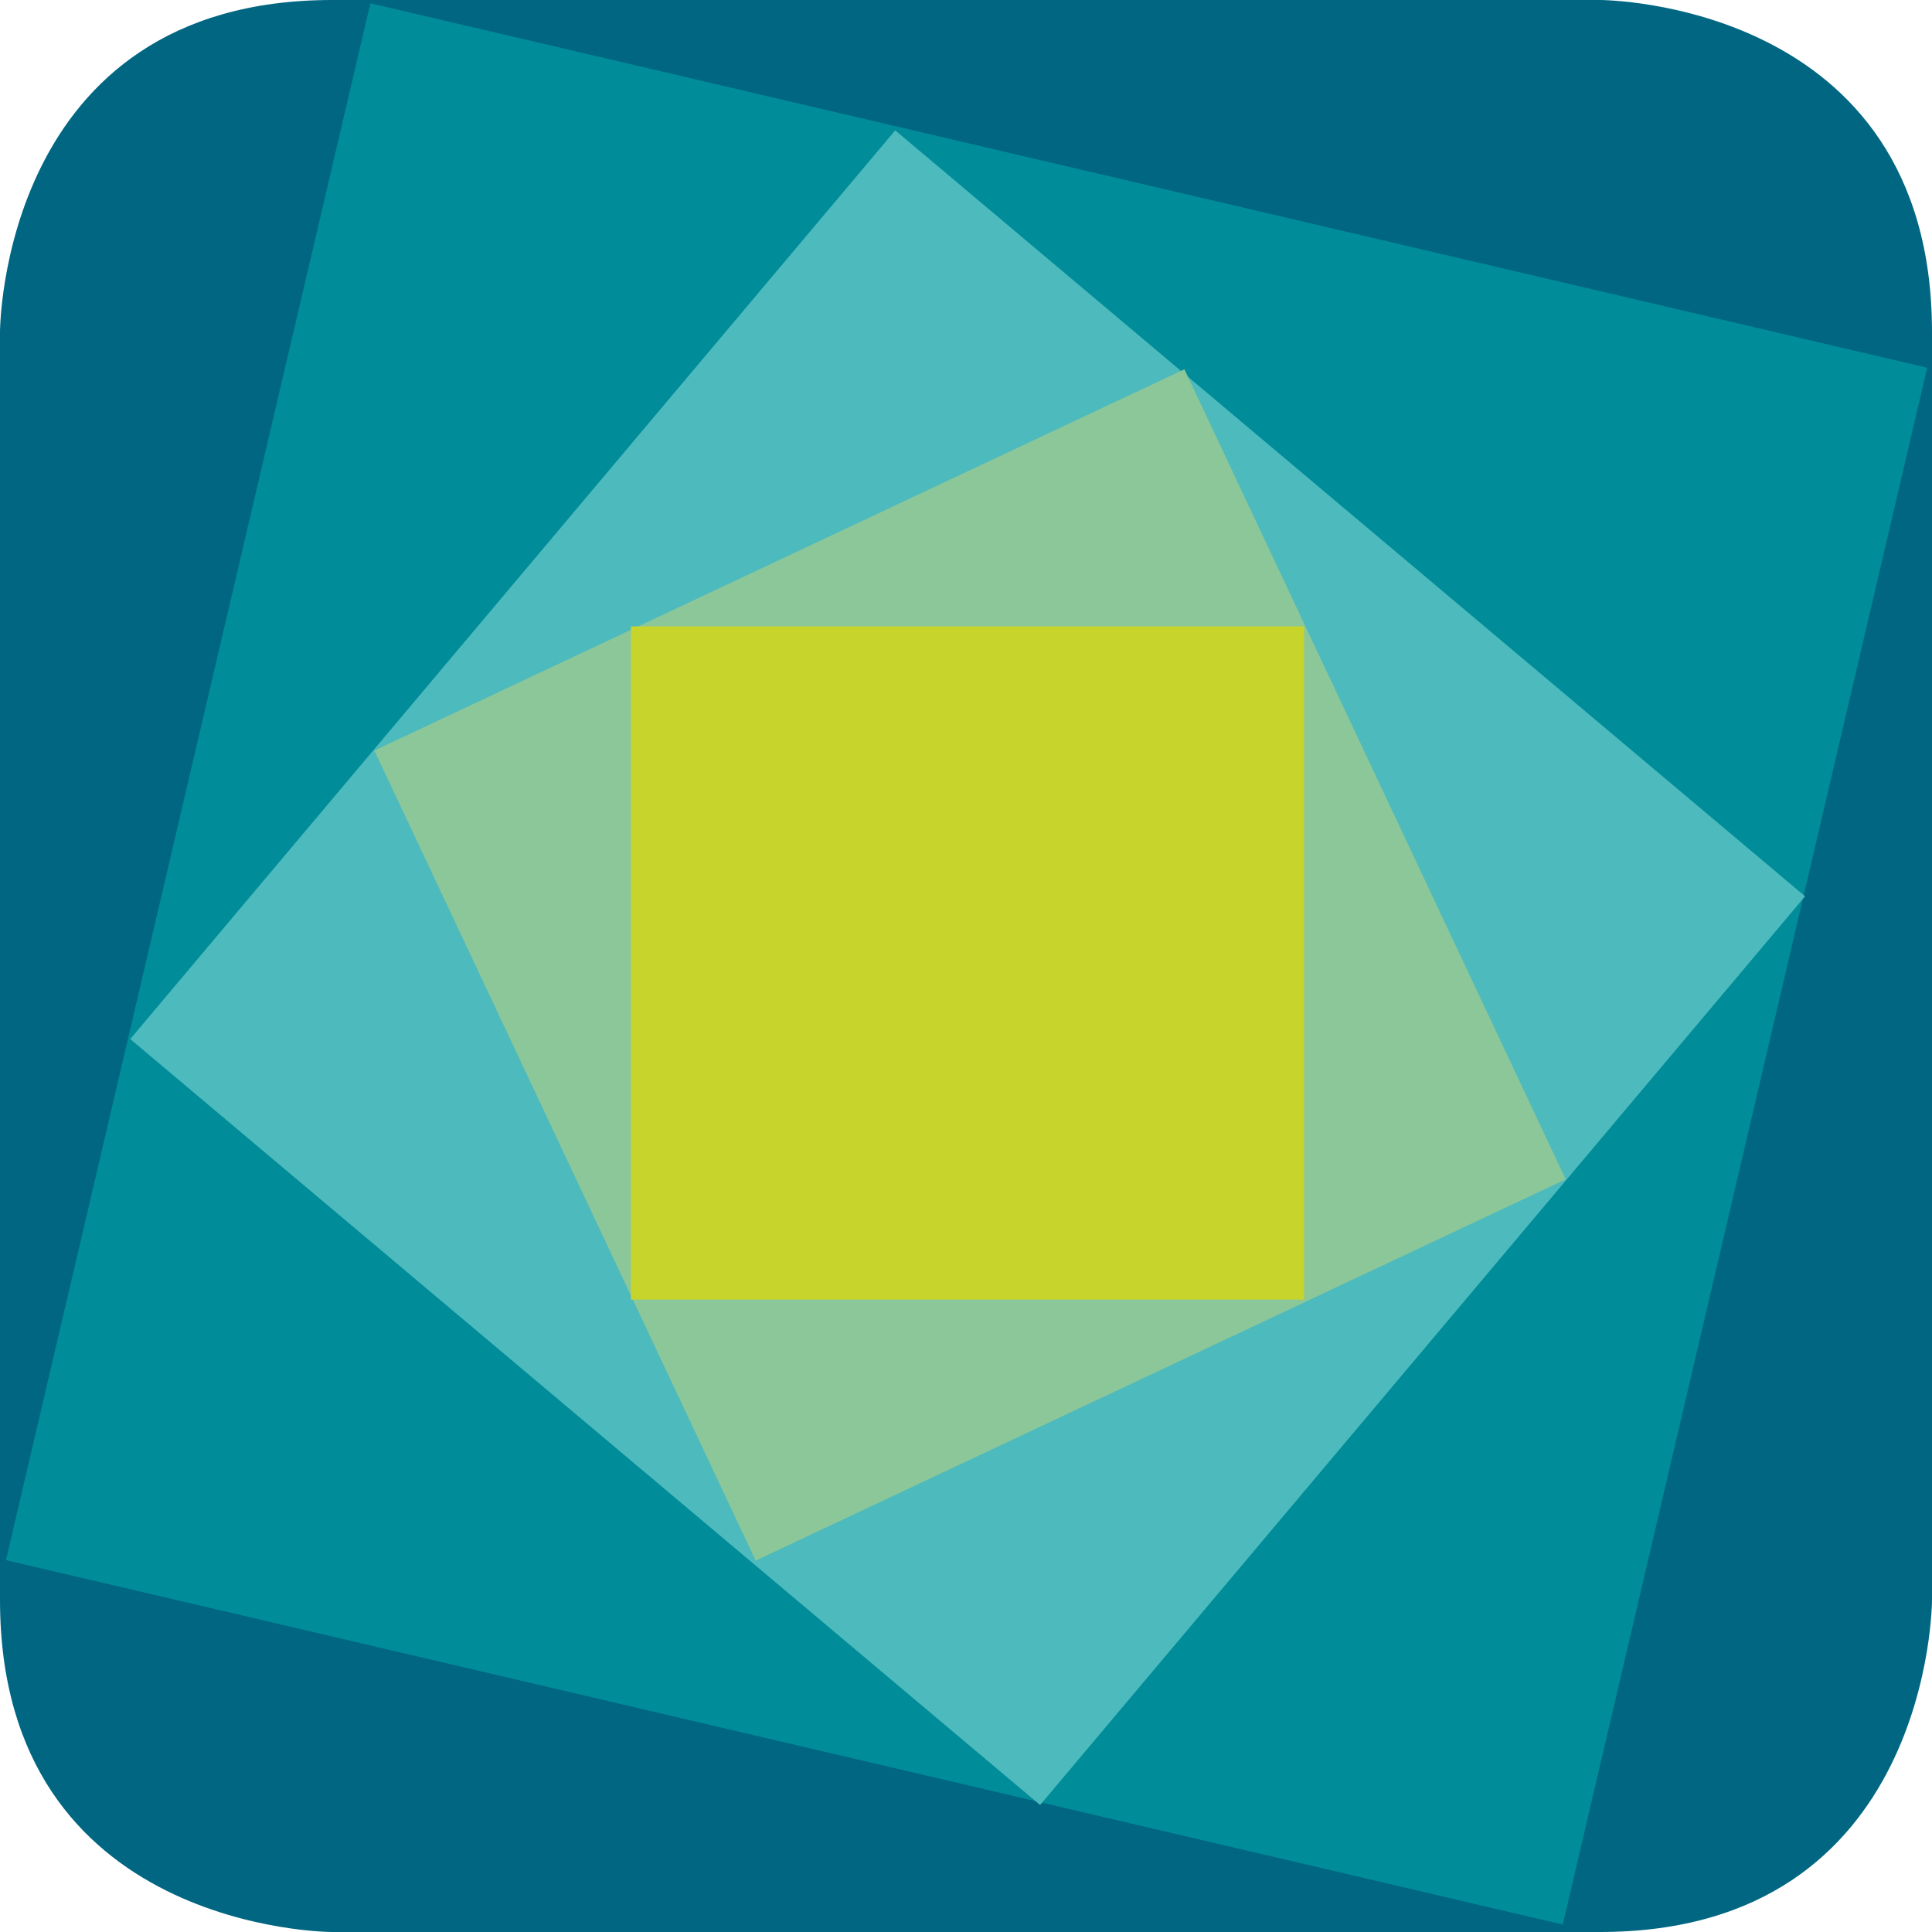 <?xml version="1.0" encoding="utf-8"?>
<!-- Generator: Adobe Illustrator 19.2.1, SVG Export Plug-In . SVG Version: 6.00 Build 0)  -->
<!DOCTYPE svg PUBLIC "-//W3C//DTD SVG 1.1//EN" "http://www.w3.org/Graphics/SVG/1.1/DTD/svg11.dtd">
<svg version="1.1" id="Layer_1" xmlns="http://www.w3.org/2000/svg" xmlns:xlink="http://www.w3.org/1999/xlink" x="0px" y="0px"
	 viewBox="0 0 128 128" enable-background="new 0 0 128 128" xml:space="preserve">
<g>
	<defs>
		<rect id="SVGID_1_" width="128" height="128"/>
	</defs>
	<clipPath id="SVGID_2_">
		<use xlink:href="#SVGID_1_"  overflow="visible"/>
	</clipPath>
	<path clip-path="url(#SVGID_2_)" fill="#006682" d="M128,106c0,0,0,22-22,22H22c0,0-22,0-22-22V22C0,22,0,0,22,0h84c0,0,22,0,22,22
		V106z"/>
</g>
<rect x="11.1" y="10.9" transform="matrix(0.228 -0.974 0.974 0.228 -12.755 111.689)" fill="#008C99" width="105.9" height="105.9"/>
<rect x="24.7" y="24.7" transform="matrix(0.644 -0.765 0.765 0.644 -26.175 71.83)" fill="#4DBABD" width="78.7" height="78.8"/>
<rect x="34.6" y="34.3" transform="matrix(0.905 -0.426 0.426 0.905 -21.121 33.425)" fill="#8CC799" width="59.3" height="59.3"/>
<rect x="41.8" y="41.5" fill="#C7D42B" width="44.6" height="44.6"/>
</svg>

